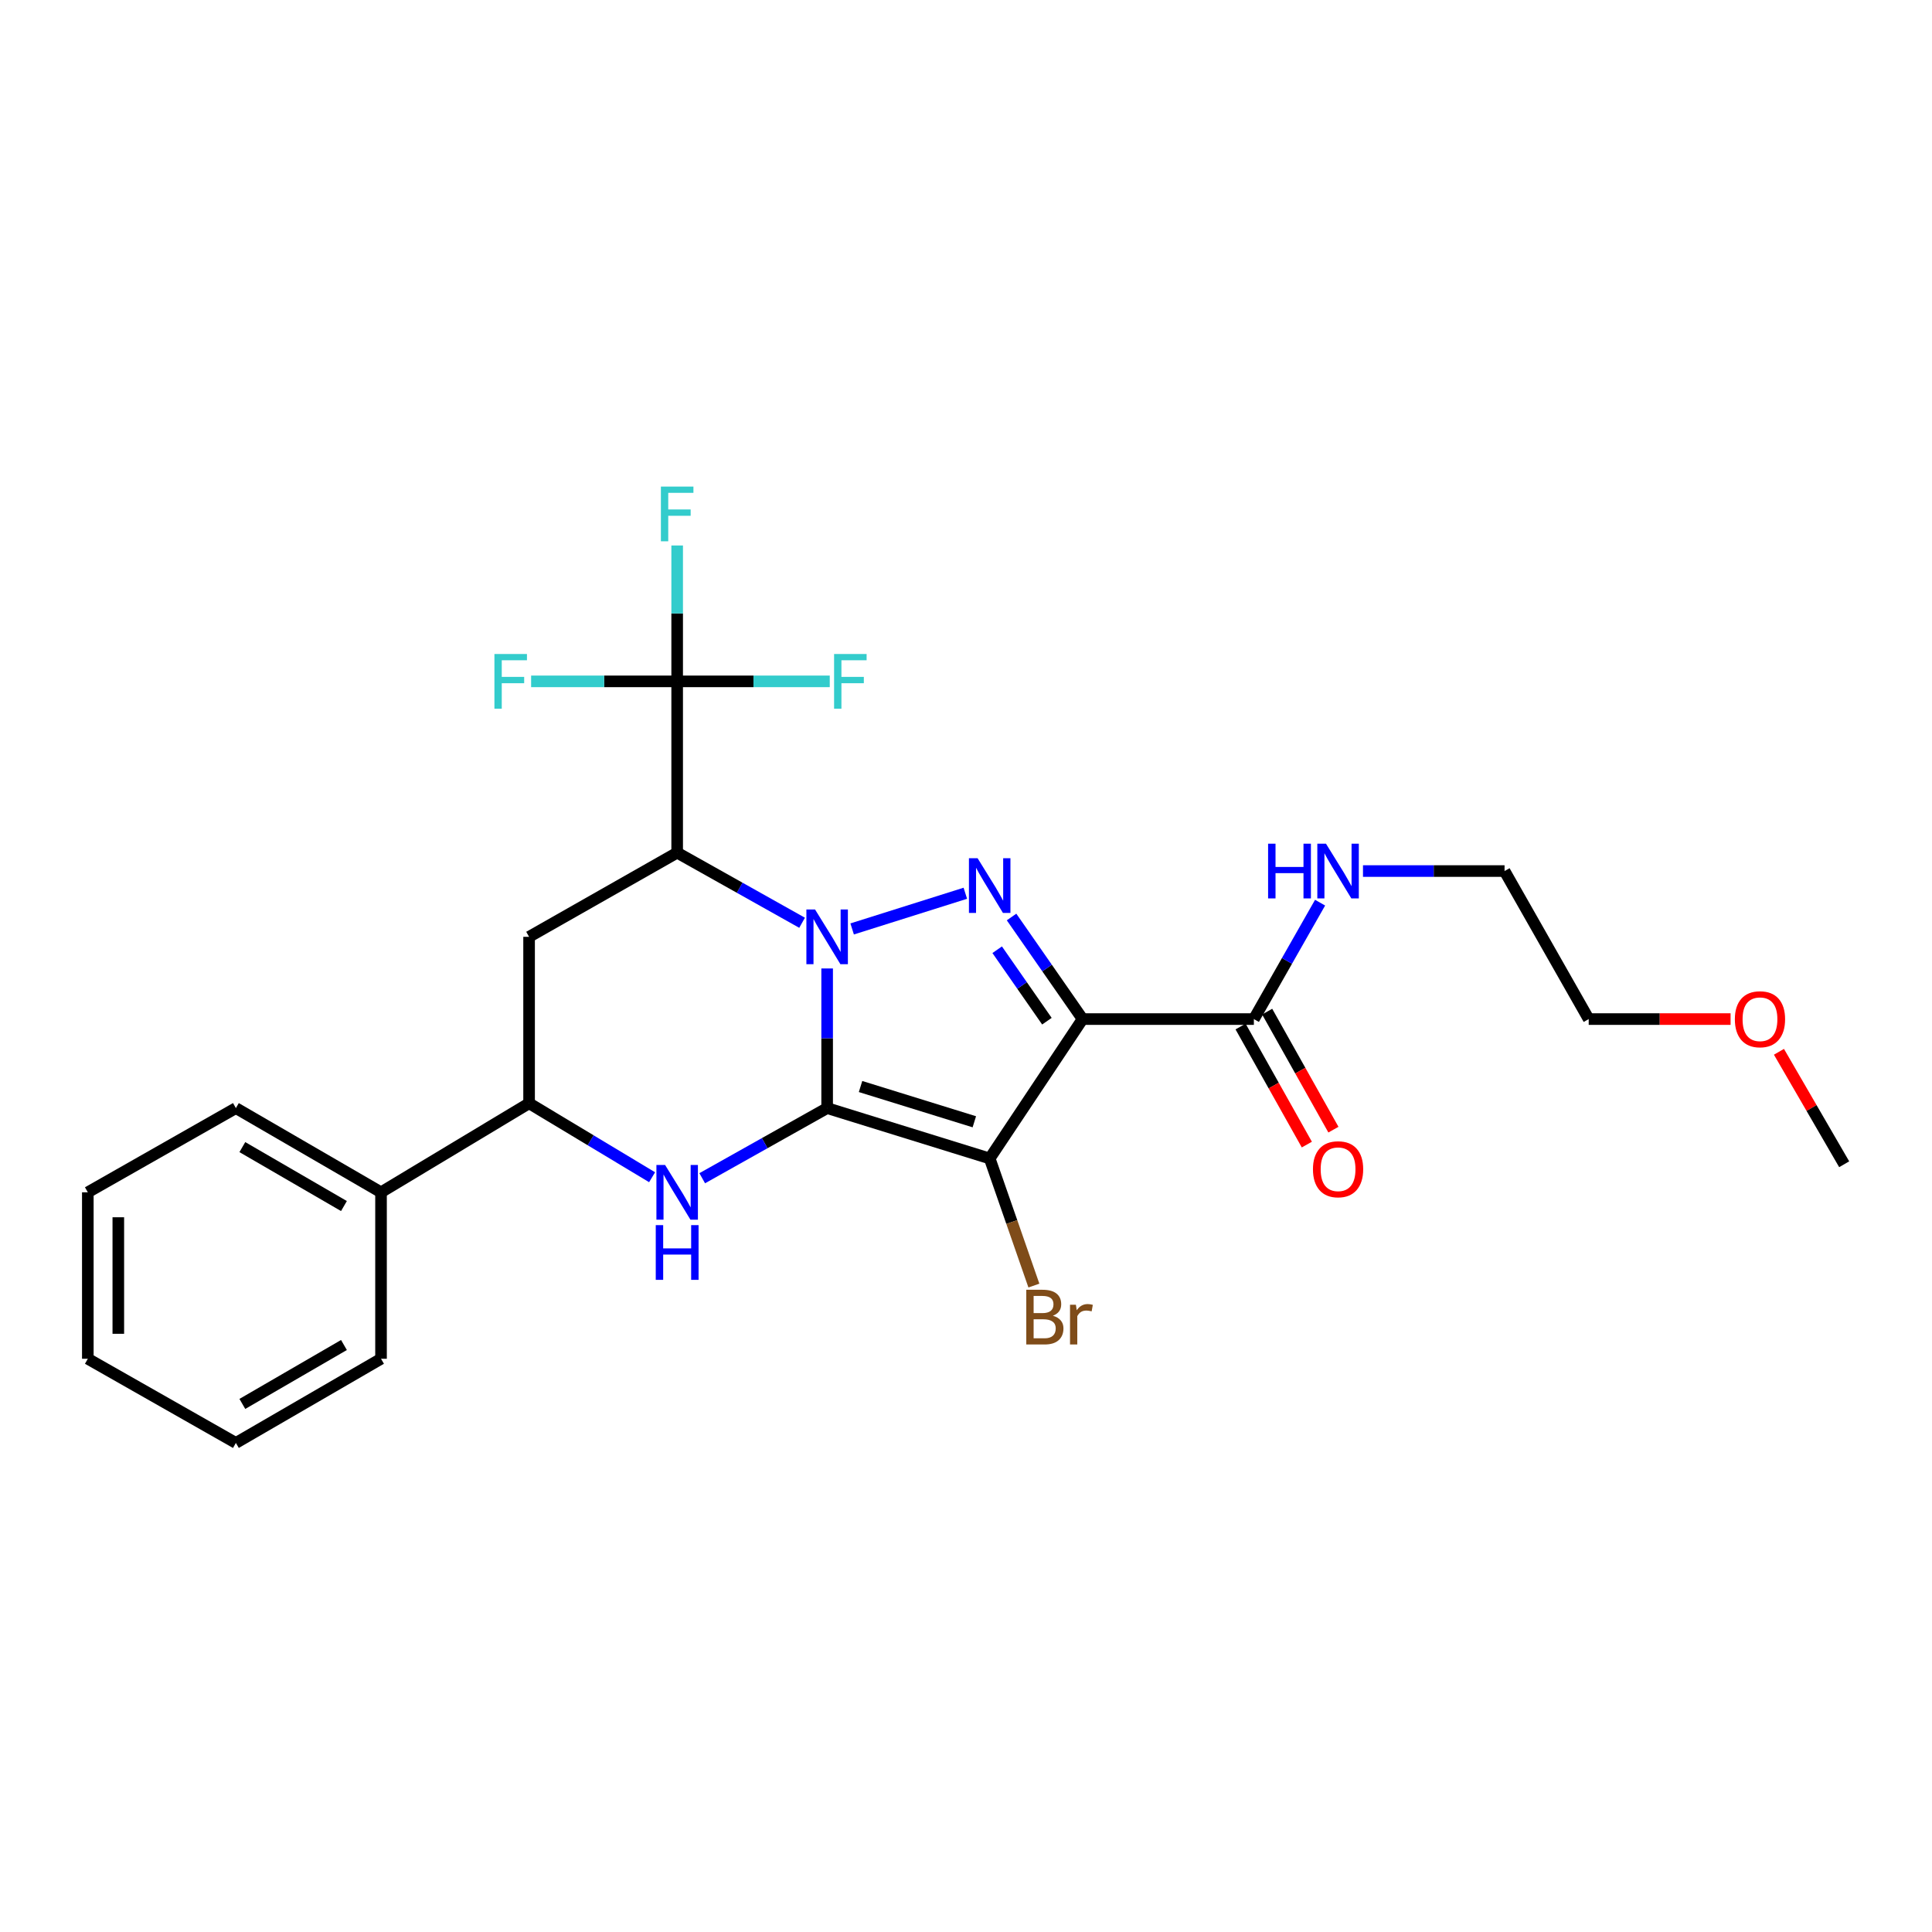 <?xml version='1.0' encoding='iso-8859-1'?>
<svg version='1.1' baseProfile='full'
              xmlns='http://www.w3.org/2000/svg'
                      xmlns:rdkit='http://www.rdkit.org/xml'
                      xmlns:xlink='http://www.w3.org/1999/xlink'
                  xml:space='preserve'
width='1000px' height='1000px' viewBox='0 0 1000 1000'>
<!-- END OF HEADER -->
<rect style='opacity:1.0;fill:#FFFFFF;stroke:none' width='1000' height='1000' x='0' y='0'> </rect>
<path class='bond-0' d='M 428.126,573.549 L 428.126,537.412' style='fill:none;fill-rule:evenodd;stroke:#000000;stroke-width:6px;stroke-linecap:butt;stroke-linejoin:miter;stroke-opacity:1' />
<path class='bond-0' d='M 428.126,537.412 L 428.126,501.275' style='fill:none;fill-rule:evenodd;stroke:#0000FF;stroke-width:6px;stroke-linecap:butt;stroke-linejoin:miter;stroke-opacity:1' />
<path class='bond-1' d='M 428.126,573.549 L 512.26,599.62' style='fill:none;fill-rule:evenodd;stroke:#000000;stroke-width:6px;stroke-linecap:butt;stroke-linejoin:miter;stroke-opacity:1' />
<path class='bond-1' d='M 445.418,562.382 L 504.312,580.632' style='fill:none;fill-rule:evenodd;stroke:#000000;stroke-width:6px;stroke-linecap:butt;stroke-linejoin:miter;stroke-opacity:1' />
<path class='bond-5' d='M 428.126,573.549 L 395.795,591.701' style='fill:none;fill-rule:evenodd;stroke:#000000;stroke-width:6px;stroke-linecap:butt;stroke-linejoin:miter;stroke-opacity:1' />
<path class='bond-5' d='M 395.795,591.701 L 363.465,609.853' style='fill:none;fill-rule:evenodd;stroke:#0000FF;stroke-width:6px;stroke-linecap:butt;stroke-linejoin:miter;stroke-opacity:1' />
<path class='bond-3' d='M 441.071,480.817 L 499.654,462.346' style='fill:none;fill-rule:evenodd;stroke:#0000FF;stroke-width:6px;stroke-linecap:butt;stroke-linejoin:miter;stroke-opacity:1' />
<path class='bond-4' d='M 415.161,477.624 L 382.83,459.482' style='fill:none;fill-rule:evenodd;stroke:#0000FF;stroke-width:6px;stroke-linecap:butt;stroke-linejoin:miter;stroke-opacity:1' />
<path class='bond-4' d='M 382.83,459.482 L 350.499,441.341' style='fill:none;fill-rule:evenodd;stroke:#000000;stroke-width:6px;stroke-linecap:butt;stroke-linejoin:miter;stroke-opacity:1' />
<path class='bond-2' d='M 512.26,599.62 L 560.351,527.474' style='fill:none;fill-rule:evenodd;stroke:#000000;stroke-width:6px;stroke-linecap:butt;stroke-linejoin:miter;stroke-opacity:1' />
<path class='bond-10' d='M 512.26,599.62 L 523.7,632.516' style='fill:none;fill-rule:evenodd;stroke:#000000;stroke-width:6px;stroke-linecap:butt;stroke-linejoin:miter;stroke-opacity:1' />
<path class='bond-10' d='M 523.7,632.516 L 535.141,665.412' style='fill:none;fill-rule:evenodd;stroke:#7F4C19;stroke-width:6px;stroke-linecap:butt;stroke-linejoin:miter;stroke-opacity:1' />
<path class='bond-9' d='M 560.351,527.474 L 649.001,527.474' style='fill:none;fill-rule:evenodd;stroke:#000000;stroke-width:6px;stroke-linecap:butt;stroke-linejoin:miter;stroke-opacity:1' />
<path class='bond-26' d='M 560.351,527.474 L 541.965,501.055' style='fill:none;fill-rule:evenodd;stroke:#000000;stroke-width:6px;stroke-linecap:butt;stroke-linejoin:miter;stroke-opacity:1' />
<path class='bond-26' d='M 541.965,501.055 L 523.579,474.636' style='fill:none;fill-rule:evenodd;stroke:#0000FF;stroke-width:6px;stroke-linecap:butt;stroke-linejoin:miter;stroke-opacity:1' />
<path class='bond-26' d='M 541.879,528.565 L 529.009,510.072' style='fill:none;fill-rule:evenodd;stroke:#000000;stroke-width:6px;stroke-linecap:butt;stroke-linejoin:miter;stroke-opacity:1' />
<path class='bond-26' d='M 529.009,510.072 L 516.139,491.578' style='fill:none;fill-rule:evenodd;stroke:#0000FF;stroke-width:6px;stroke-linecap:butt;stroke-linejoin:miter;stroke-opacity:1' />
<path class='bond-6' d='M 350.499,441.341 L 350.499,352.673' style='fill:none;fill-rule:evenodd;stroke:#000000;stroke-width:6px;stroke-linecap:butt;stroke-linejoin:miter;stroke-opacity:1' />
<path class='bond-27' d='M 350.499,441.341 L 273.854,484.899' style='fill:none;fill-rule:evenodd;stroke:#000000;stroke-width:6px;stroke-linecap:butt;stroke-linejoin:miter;stroke-opacity:1' />
<path class='bond-8' d='M 337.523,609.331 L 305.689,590.19' style='fill:none;fill-rule:evenodd;stroke:#0000FF;stroke-width:6px;stroke-linecap:butt;stroke-linejoin:miter;stroke-opacity:1' />
<path class='bond-8' d='M 305.689,590.19 L 273.854,571.049' style='fill:none;fill-rule:evenodd;stroke:#000000;stroke-width:6px;stroke-linecap:butt;stroke-linejoin:miter;stroke-opacity:1' />
<path class='bond-13' d='M 350.499,352.673 L 350.499,317.507' style='fill:none;fill-rule:evenodd;stroke:#000000;stroke-width:6px;stroke-linecap:butt;stroke-linejoin:miter;stroke-opacity:1' />
<path class='bond-13' d='M 350.499,317.507 L 350.499,282.34' style='fill:none;fill-rule:evenodd;stroke:#33CCCC;stroke-width:6px;stroke-linecap:butt;stroke-linejoin:miter;stroke-opacity:1' />
<path class='bond-14' d='M 350.499,352.673 L 389.989,352.673' style='fill:none;fill-rule:evenodd;stroke:#000000;stroke-width:6px;stroke-linecap:butt;stroke-linejoin:miter;stroke-opacity:1' />
<path class='bond-14' d='M 389.989,352.673 L 429.479,352.673' style='fill:none;fill-rule:evenodd;stroke:#33CCCC;stroke-width:6px;stroke-linecap:butt;stroke-linejoin:miter;stroke-opacity:1' />
<path class='bond-15' d='M 350.499,352.673 L 312.702,352.673' style='fill:none;fill-rule:evenodd;stroke:#000000;stroke-width:6px;stroke-linecap:butt;stroke-linejoin:miter;stroke-opacity:1' />
<path class='bond-15' d='M 312.702,352.673 L 274.905,352.673' style='fill:none;fill-rule:evenodd;stroke:#33CCCC;stroke-width:6px;stroke-linecap:butt;stroke-linejoin:miter;stroke-opacity:1' />
<path class='bond-7' d='M 273.854,484.899 L 273.854,571.049' style='fill:none;fill-rule:evenodd;stroke:#000000;stroke-width:6px;stroke-linecap:butt;stroke-linejoin:miter;stroke-opacity:1' />
<path class='bond-12' d='M 273.854,571.049 L 197.218,617.133' style='fill:none;fill-rule:evenodd;stroke:#000000;stroke-width:6px;stroke-linecap:butt;stroke-linejoin:miter;stroke-opacity:1' />
<path class='bond-11' d='M 642.119,531.337 L 659.267,561.887' style='fill:none;fill-rule:evenodd;stroke:#000000;stroke-width:6px;stroke-linecap:butt;stroke-linejoin:miter;stroke-opacity:1' />
<path class='bond-11' d='M 659.267,561.887 L 676.415,592.436' style='fill:none;fill-rule:evenodd;stroke:#FF0000;stroke-width:6px;stroke-linecap:butt;stroke-linejoin:miter;stroke-opacity:1' />
<path class='bond-11' d='M 655.884,523.611 L 673.032,554.16' style='fill:none;fill-rule:evenodd;stroke:#000000;stroke-width:6px;stroke-linecap:butt;stroke-linejoin:miter;stroke-opacity:1' />
<path class='bond-11' d='M 673.032,554.16 L 690.18,584.709' style='fill:none;fill-rule:evenodd;stroke:#FF0000;stroke-width:6px;stroke-linecap:butt;stroke-linejoin:miter;stroke-opacity:1' />
<path class='bond-16' d='M 649.001,527.474 L 666.139,497.347' style='fill:none;fill-rule:evenodd;stroke:#000000;stroke-width:6px;stroke-linecap:butt;stroke-linejoin:miter;stroke-opacity:1' />
<path class='bond-16' d='M 666.139,497.347 L 683.277,467.219' style='fill:none;fill-rule:evenodd;stroke:#0000FF;stroke-width:6px;stroke-linecap:butt;stroke-linejoin:miter;stroke-opacity:1' />
<path class='bond-18' d='M 197.218,617.133 L 122.091,573.549' style='fill:none;fill-rule:evenodd;stroke:#000000;stroke-width:6px;stroke-linecap:butt;stroke-linejoin:miter;stroke-opacity:1' />
<path class='bond-18' d='M 178.028,624.249 L 125.439,593.74' style='fill:none;fill-rule:evenodd;stroke:#000000;stroke-width:6px;stroke-linecap:butt;stroke-linejoin:miter;stroke-opacity:1' />
<path class='bond-19' d='M 197.218,617.133 L 197.218,703.292' style='fill:none;fill-rule:evenodd;stroke:#000000;stroke-width:6px;stroke-linecap:butt;stroke-linejoin:miter;stroke-opacity:1' />
<path class='bond-20' d='M 705.479,450.856 L 742.117,450.856' style='fill:none;fill-rule:evenodd;stroke:#0000FF;stroke-width:6px;stroke-linecap:butt;stroke-linejoin:miter;stroke-opacity:1' />
<path class='bond-20' d='M 742.117,450.856 L 778.754,450.856' style='fill:none;fill-rule:evenodd;stroke:#000000;stroke-width:6px;stroke-linecap:butt;stroke-linejoin:miter;stroke-opacity:1' />
<path class='bond-17' d='M 895.745,527.474 L 859.028,527.474' style='fill:none;fill-rule:evenodd;stroke:#FF0000;stroke-width:6px;stroke-linecap:butt;stroke-linejoin:miter;stroke-opacity:1' />
<path class='bond-17' d='M 859.028,527.474 L 822.311,527.474' style='fill:none;fill-rule:evenodd;stroke:#000000;stroke-width:6px;stroke-linecap:butt;stroke-linejoin:miter;stroke-opacity:1' />
<path class='bond-22' d='M 920.782,544.406 L 937.664,573.513' style='fill:none;fill-rule:evenodd;stroke:#FF0000;stroke-width:6px;stroke-linecap:butt;stroke-linejoin:miter;stroke-opacity:1' />
<path class='bond-22' d='M 937.664,573.513 L 954.545,602.619' style='fill:none;fill-rule:evenodd;stroke:#000000;stroke-width:6px;stroke-linecap:butt;stroke-linejoin:miter;stroke-opacity:1' />
<path class='bond-24' d='M 122.091,573.549 L 45.455,617.133' style='fill:none;fill-rule:evenodd;stroke:#000000;stroke-width:6px;stroke-linecap:butt;stroke-linejoin:miter;stroke-opacity:1' />
<path class='bond-23' d='M 197.218,703.292 L 122.091,746.859' style='fill:none;fill-rule:evenodd;stroke:#000000;stroke-width:6px;stroke-linecap:butt;stroke-linejoin:miter;stroke-opacity:1' />
<path class='bond-23' d='M 178.03,696.172 L 125.441,726.669' style='fill:none;fill-rule:evenodd;stroke:#000000;stroke-width:6px;stroke-linecap:butt;stroke-linejoin:miter;stroke-opacity:1' />
<path class='bond-21' d='M 778.754,450.856 L 822.311,527.474' style='fill:none;fill-rule:evenodd;stroke:#000000;stroke-width:6px;stroke-linecap:butt;stroke-linejoin:miter;stroke-opacity:1' />
<path class='bond-25' d='M 122.091,746.859 L 45.455,703.292' style='fill:none;fill-rule:evenodd;stroke:#000000;stroke-width:6px;stroke-linecap:butt;stroke-linejoin:miter;stroke-opacity:1' />
<path class='bond-28' d='M 45.455,617.133 L 45.455,703.292' style='fill:none;fill-rule:evenodd;stroke:#000000;stroke-width:6px;stroke-linecap:butt;stroke-linejoin:miter;stroke-opacity:1' />
<path class='bond-28' d='M 61.239,630.057 L 61.239,690.368' style='fill:none;fill-rule:evenodd;stroke:#000000;stroke-width:6px;stroke-linecap:butt;stroke-linejoin:miter;stroke-opacity:1' />
<path  class='atom-1' d='M 421.866 470.739
L 431.146 485.739
Q 432.066 487.219, 433.546 489.899
Q 435.026 492.579, 435.106 492.739
L 435.106 470.739
L 438.866 470.739
L 438.866 499.059
L 434.986 499.059
L 425.026 482.659
Q 423.866 480.739, 422.626 478.539
Q 421.426 476.339, 421.066 475.659
L 421.066 499.059
L 417.386 499.059
L 417.386 470.739
L 421.866 470.739
' fill='#0000FF'/>
<path  class='atom-4' d='M 506 444.211
L 515.28 459.211
Q 516.2 460.691, 517.68 463.371
Q 519.16 466.051, 519.24 466.211
L 519.24 444.211
L 523 444.211
L 523 472.531
L 519.12 472.531
L 509.16 456.131
Q 508 454.211, 506.76 452.011
Q 505.56 449.811, 505.2 449.131
L 505.2 472.531
L 501.52 472.531
L 501.52 444.211
L 506 444.211
' fill='#0000FF'/>
<path  class='atom-6' d='M 344.239 602.973
L 353.519 617.973
Q 354.439 619.453, 355.919 622.133
Q 357.399 624.813, 357.479 624.973
L 357.479 602.973
L 361.239 602.973
L 361.239 631.293
L 357.359 631.293
L 347.399 614.893
Q 346.239 612.973, 344.999 610.773
Q 343.799 608.573, 343.439 607.893
L 343.439 631.293
L 339.759 631.293
L 339.759 602.973
L 344.239 602.973
' fill='#0000FF'/>
<path  class='atom-6' d='M 339.419 634.125
L 343.259 634.125
L 343.259 646.165
L 357.739 646.165
L 357.739 634.125
L 361.579 634.125
L 361.579 662.445
L 357.739 662.445
L 357.739 649.365
L 343.259 649.365
L 343.259 662.445
L 339.419 662.445
L 339.419 634.125
' fill='#0000FF'/>
<path  class='atom-11' d='M 544.962 681.026
Q 547.682 681.786, 549.042 683.466
Q 550.442 685.106, 550.442 687.546
Q 550.442 691.466, 547.922 693.706
Q 545.442 695.906, 540.722 695.906
L 531.202 695.906
L 531.202 667.586
L 539.562 667.586
Q 544.402 667.586, 546.842 669.546
Q 549.282 671.506, 549.282 675.106
Q 549.282 679.386, 544.962 681.026
M 535.002 670.786
L 535.002 679.666
L 539.562 679.666
Q 542.362 679.666, 543.802 678.546
Q 545.282 677.386, 545.282 675.106
Q 545.282 670.786, 539.562 670.786
L 535.002 670.786
M 540.722 692.706
Q 543.482 692.706, 544.962 691.386
Q 546.442 690.066, 546.442 687.546
Q 546.442 685.226, 544.802 684.066
Q 543.202 682.866, 540.122 682.866
L 535.002 682.866
L 535.002 692.706
L 540.722 692.706
' fill='#7F4C19'/>
<path  class='atom-11' d='M 556.882 675.346
L 557.322 678.186
Q 559.482 674.986, 563.002 674.986
Q 564.122 674.986, 565.642 675.386
L 565.042 678.746
Q 563.322 678.346, 562.362 678.346
Q 560.682 678.346, 559.562 679.026
Q 558.482 679.666, 557.602 681.226
L 557.602 695.906
L 553.842 695.906
L 553.842 675.346
L 556.882 675.346
' fill='#7F4C19'/>
<path  class='atom-12' d='M 679.585 605.199
Q 679.585 598.399, 682.945 594.599
Q 686.305 590.799, 692.585 590.799
Q 698.865 590.799, 702.225 594.599
Q 705.585 598.399, 705.585 605.199
Q 705.585 612.079, 702.185 615.999
Q 698.785 619.879, 692.585 619.879
Q 686.345 619.879, 682.945 615.999
Q 679.585 612.119, 679.585 605.199
M 692.585 616.679
Q 696.905 616.679, 699.225 613.799
Q 701.585 610.879, 701.585 605.199
Q 701.585 599.639, 699.225 596.839
Q 696.905 593.999, 692.585 593.999
Q 688.265 593.999, 685.905 596.799
Q 683.585 599.599, 683.585 605.199
Q 683.585 610.919, 685.905 613.799
Q 688.265 616.679, 692.585 616.679
' fill='#FF0000'/>
<path  class='atom-14' d='M 342.079 251.854
L 358.919 251.854
L 358.919 255.094
L 345.879 255.094
L 345.879 263.694
L 357.479 263.694
L 357.479 266.974
L 345.879 266.974
L 345.879 280.174
L 342.079 280.174
L 342.079 251.854
' fill='#33CCCC'/>
<path  class='atom-15' d='M 431.72 338.513
L 448.56 338.513
L 448.56 341.753
L 435.52 341.753
L 435.52 350.353
L 447.12 350.353
L 447.12 353.633
L 435.52 353.633
L 435.52 366.833
L 431.72 366.833
L 431.72 338.513
' fill='#33CCCC'/>
<path  class='atom-16' d='M 255.911 338.513
L 272.751 338.513
L 272.751 341.753
L 259.711 341.753
L 259.711 350.353
L 271.311 350.353
L 271.311 353.633
L 259.711 353.633
L 259.711 366.833
L 255.911 366.833
L 255.911 338.513
' fill='#33CCCC'/>
<path  class='atom-17' d='M 656.365 436.696
L 660.205 436.696
L 660.205 448.736
L 674.685 448.736
L 674.685 436.696
L 678.525 436.696
L 678.525 465.016
L 674.685 465.016
L 674.685 451.936
L 660.205 451.936
L 660.205 465.016
L 656.365 465.016
L 656.365 436.696
' fill='#0000FF'/>
<path  class='atom-17' d='M 686.325 436.696
L 695.605 451.696
Q 696.525 453.176, 698.005 455.856
Q 699.485 458.536, 699.565 458.696
L 699.565 436.696
L 703.325 436.696
L 703.325 465.016
L 699.445 465.016
L 689.485 448.616
Q 688.325 446.696, 687.085 444.496
Q 685.885 442.296, 685.525 441.616
L 685.525 465.016
L 681.845 465.016
L 681.845 436.696
L 686.325 436.696
' fill='#0000FF'/>
<path  class='atom-18' d='M 897.961 527.554
Q 897.961 520.754, 901.321 516.954
Q 904.681 513.154, 910.961 513.154
Q 917.241 513.154, 920.601 516.954
Q 923.961 520.754, 923.961 527.554
Q 923.961 534.434, 920.561 538.354
Q 917.161 542.234, 910.961 542.234
Q 904.721 542.234, 901.321 538.354
Q 897.961 534.474, 897.961 527.554
M 910.961 539.034
Q 915.281 539.034, 917.601 536.154
Q 919.961 533.234, 919.961 527.554
Q 919.961 521.994, 917.601 519.194
Q 915.281 516.354, 910.961 516.354
Q 906.641 516.354, 904.281 519.154
Q 901.961 521.954, 901.961 527.554
Q 901.961 533.274, 904.281 536.154
Q 906.641 539.034, 910.961 539.034
' fill='#FF0000'/>
</svg>
